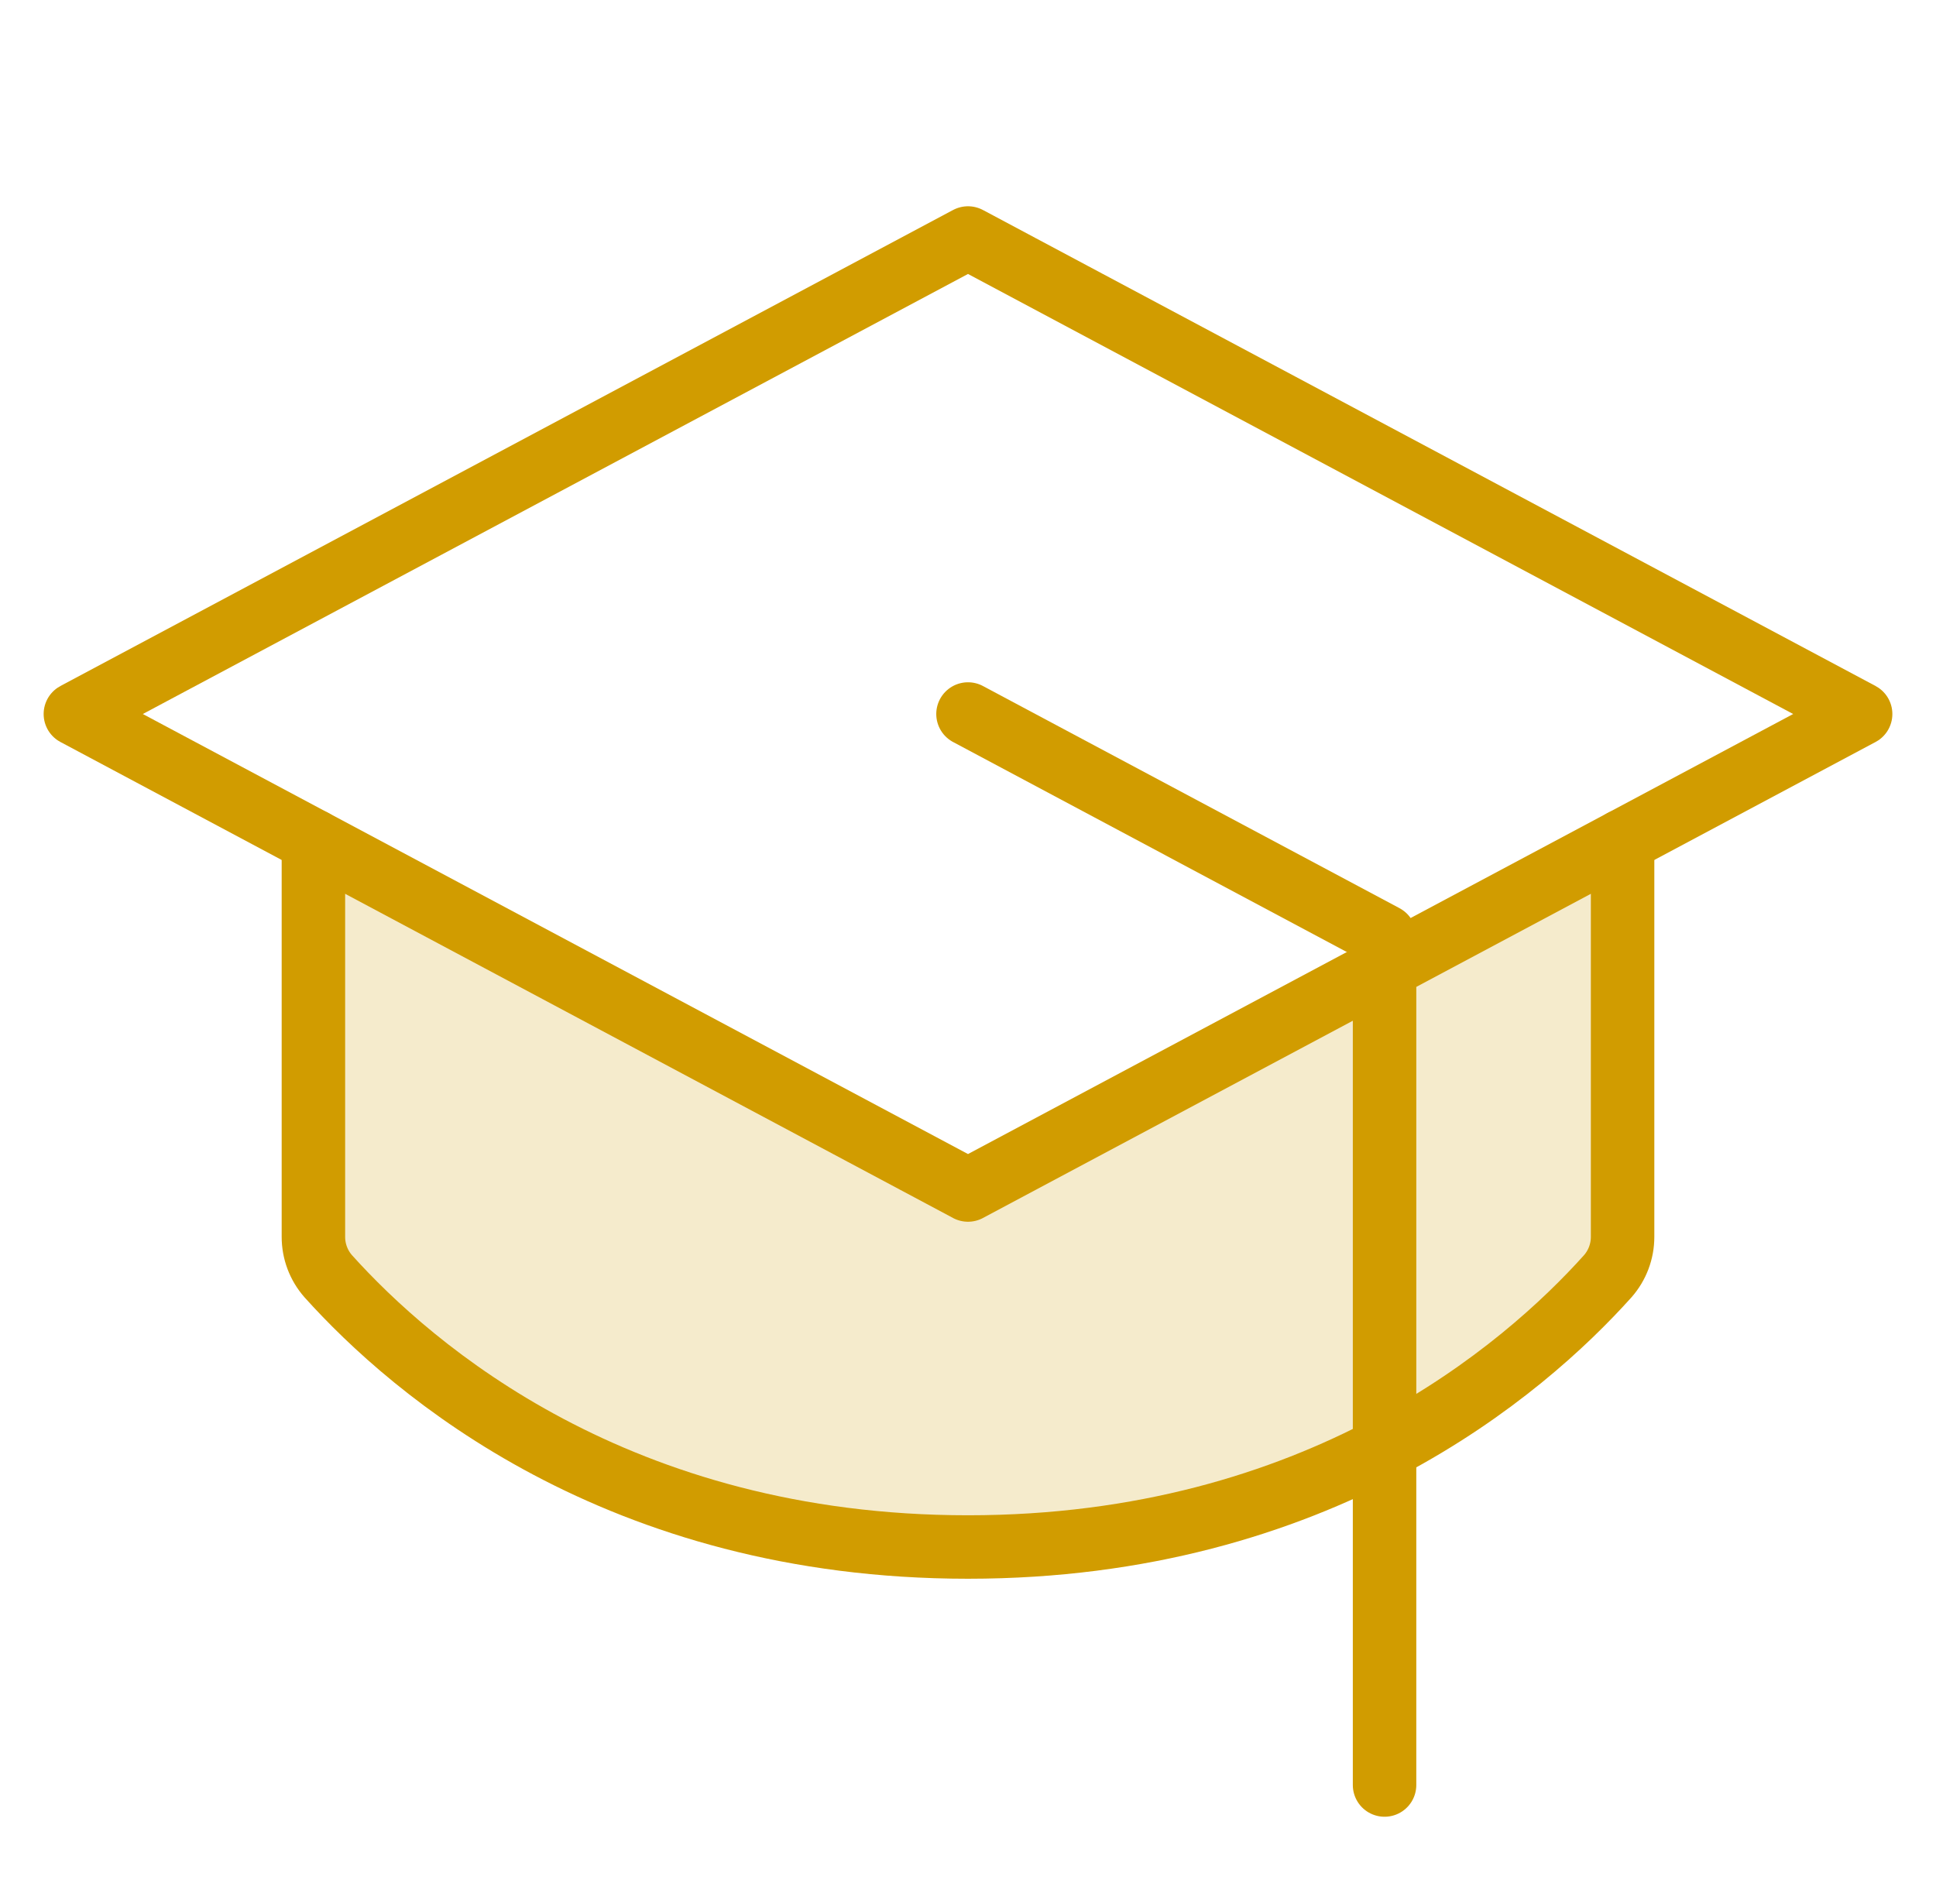 <svg width="61" height="60" viewBox="0 0 61 60" fill="none" xmlns="http://www.w3.org/2000/svg">
<g clip-path="url(#clip0_429_440)">
<path opacity="0.2" d="M30.5 37.5L9.875 26.501V38.974C9.874 39.432 10.041 39.875 10.344 40.219C12.992 43.169 19.461 48.75 30.5 48.75C41.539 48.75 48.003 43.169 50.656 40.219C50.959 39.875 51.126 39.432 51.125 38.974V26.501L30.5 37.5Z" fill="#D19C00"/>
<path d="M2.375 22.5L30.5 7.5L58.625 22.5L30.5 37.5L2.375 22.5Z" stroke="#D19C00" stroke-width="2" stroke-linecap="round" stroke-linejoin="round"/>
<path d="M30.5 22.5L43.625 29.501V56.25" stroke="#D19C00" stroke-width="2" stroke-linecap="round" stroke-linejoin="round"/>
<path d="M51.125 26.501V38.974C51.126 39.432 50.959 39.875 50.656 40.219C48.008 43.169 41.539 48.75 30.5 48.75C19.461 48.75 12.997 43.169 10.344 40.219C10.041 39.875 9.874 39.432 9.875 38.974V26.501" stroke="#D19C00" stroke-width="2" stroke-linecap="round" stroke-linejoin="round"/>
</g>
<defs>
<clipPath id="clip0_429_440">
<rect width="60" height="60" fill="white" transform="translate(0.5)"/>
</clipPath>
</defs>
</svg>
